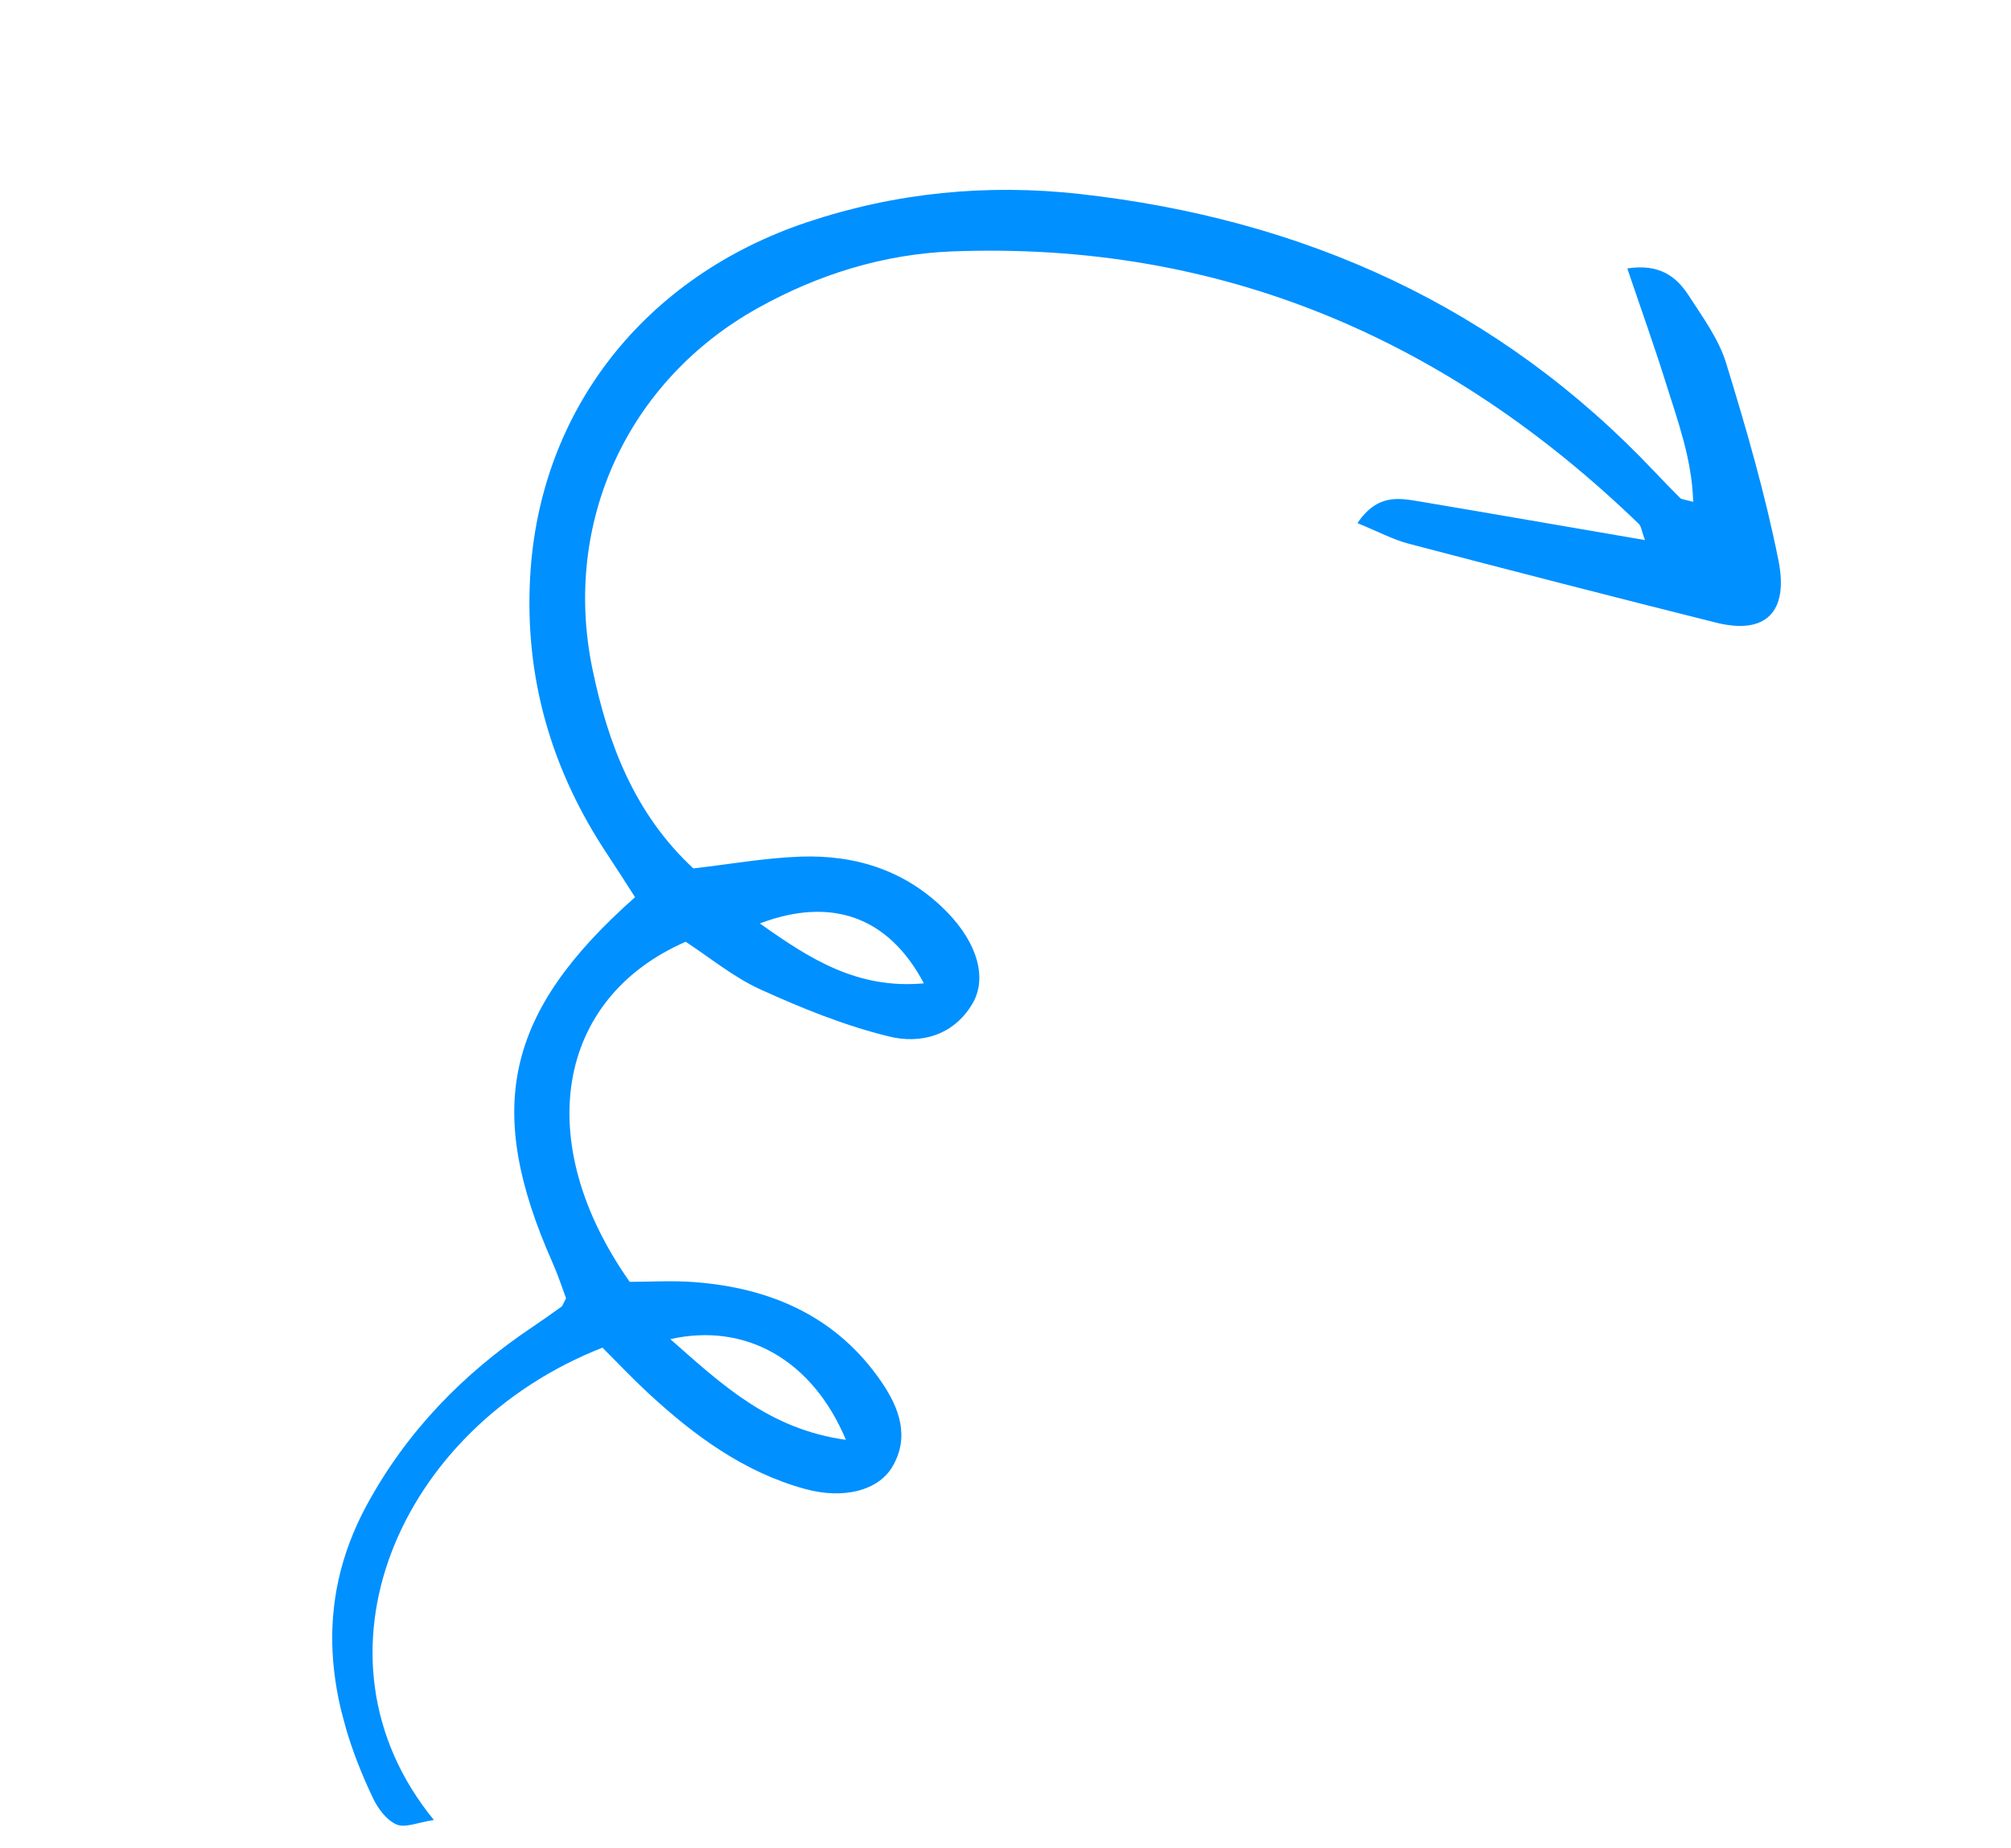 <svg width="123" height="113" viewBox="0 0 123 113" fill="none" xmlns="http://www.w3.org/2000/svg">
<g clip-path="url(#clip0_2220_646)">
<path d="M100.609 33.027C100.402 32.459 100.384 32.188 100.243 32.045C88.524 20.728 74.647 14.742 58.223 15.375C54.049 15.54 50.046 16.778 46.349 18.84C38.373 23.287 34.391 31.961 36.231 40.888C37.186 45.512 38.826 49.778 42.406 53.107C44.617 52.854 46.775 52.465 48.953 52.386C52.381 52.264 55.478 53.262 57.937 55.788C59.786 57.689 60.398 59.827 59.475 61.383C58.313 63.342 56.292 63.86 54.367 63.382C51.676 62.724 49.05 61.662 46.519 60.511C44.877 59.769 43.436 58.57 41.937 57.592C33.976 61.066 32.511 69.869 38.515 78.39C39.76 78.387 41.094 78.306 42.413 78.402C47.156 78.747 51.21 80.522 53.947 84.558C54.975 86.072 55.678 87.87 54.566 89.721C53.703 91.15 51.613 91.702 49.249 91.059C45.497 90.03 42.452 87.787 39.644 85.19C38.668 84.285 37.754 83.316 36.85 82.415C24.358 87.307 18.351 101.308 26.539 111.301C25.568 111.443 24.796 111.8 24.255 111.574C23.66 111.324 23.133 110.622 22.832 110.001C20.005 104.097 19.162 98.096 22.418 92.068C24.849 87.578 28.313 84.001 32.55 81.163C33.151 80.757 33.748 80.337 34.335 79.912C34.421 79.849 34.454 79.707 34.622 79.394C34.392 78.769 34.131 77.972 33.793 77.211C29.612 67.784 30.885 61.917 38.842 54.867C38.301 54.026 37.741 53.143 37.16 52.267C33.73 47.116 32.081 41.464 32.426 35.278C32.986 25.101 39.422 16.905 49.393 13.579C54.821 11.77 60.377 11.235 66.039 11.862C79.764 13.395 91.673 18.741 101.243 28.892C101.749 29.426 102.26 29.951 102.777 30.467C102.85 30.534 102.992 30.536 103.562 30.69C103.484 28.047 102.614 25.742 101.888 23.414C101.173 21.13 100.363 18.872 99.531 16.415C101.508 16.113 102.536 16.918 103.287 18.073C104.147 19.403 105.129 20.74 105.58 22.219C106.801 26.188 107.96 30.19 108.773 34.252C109.426 37.483 107.946 38.817 104.983 38.082C98.704 36.509 92.43 34.895 86.173 33.253C85.19 32.996 84.276 32.5 83.028 31.991C84.257 30.164 85.6 30.466 86.861 30.672C91.327 31.423 95.776 32.201 100.609 33.027ZM51.738 88.051C49.698 83.174 45.608 80.856 40.999 81.894C44.168 84.687 47.047 87.4 51.738 88.051ZM56.508 60.136C54.35 56.056 50.85 54.818 46.476 56.471C49.535 58.647 52.436 60.502 56.508 60.136Z" fill="#0090FF"/>
</g>
<defs>
<clipPath id="clip0_2220_646">
<rect width="88.554" height="103.295" fill="white" transform="translate(22.92 112.271) rotate(-105)"/>
</clipPath>
</defs>
</svg>
